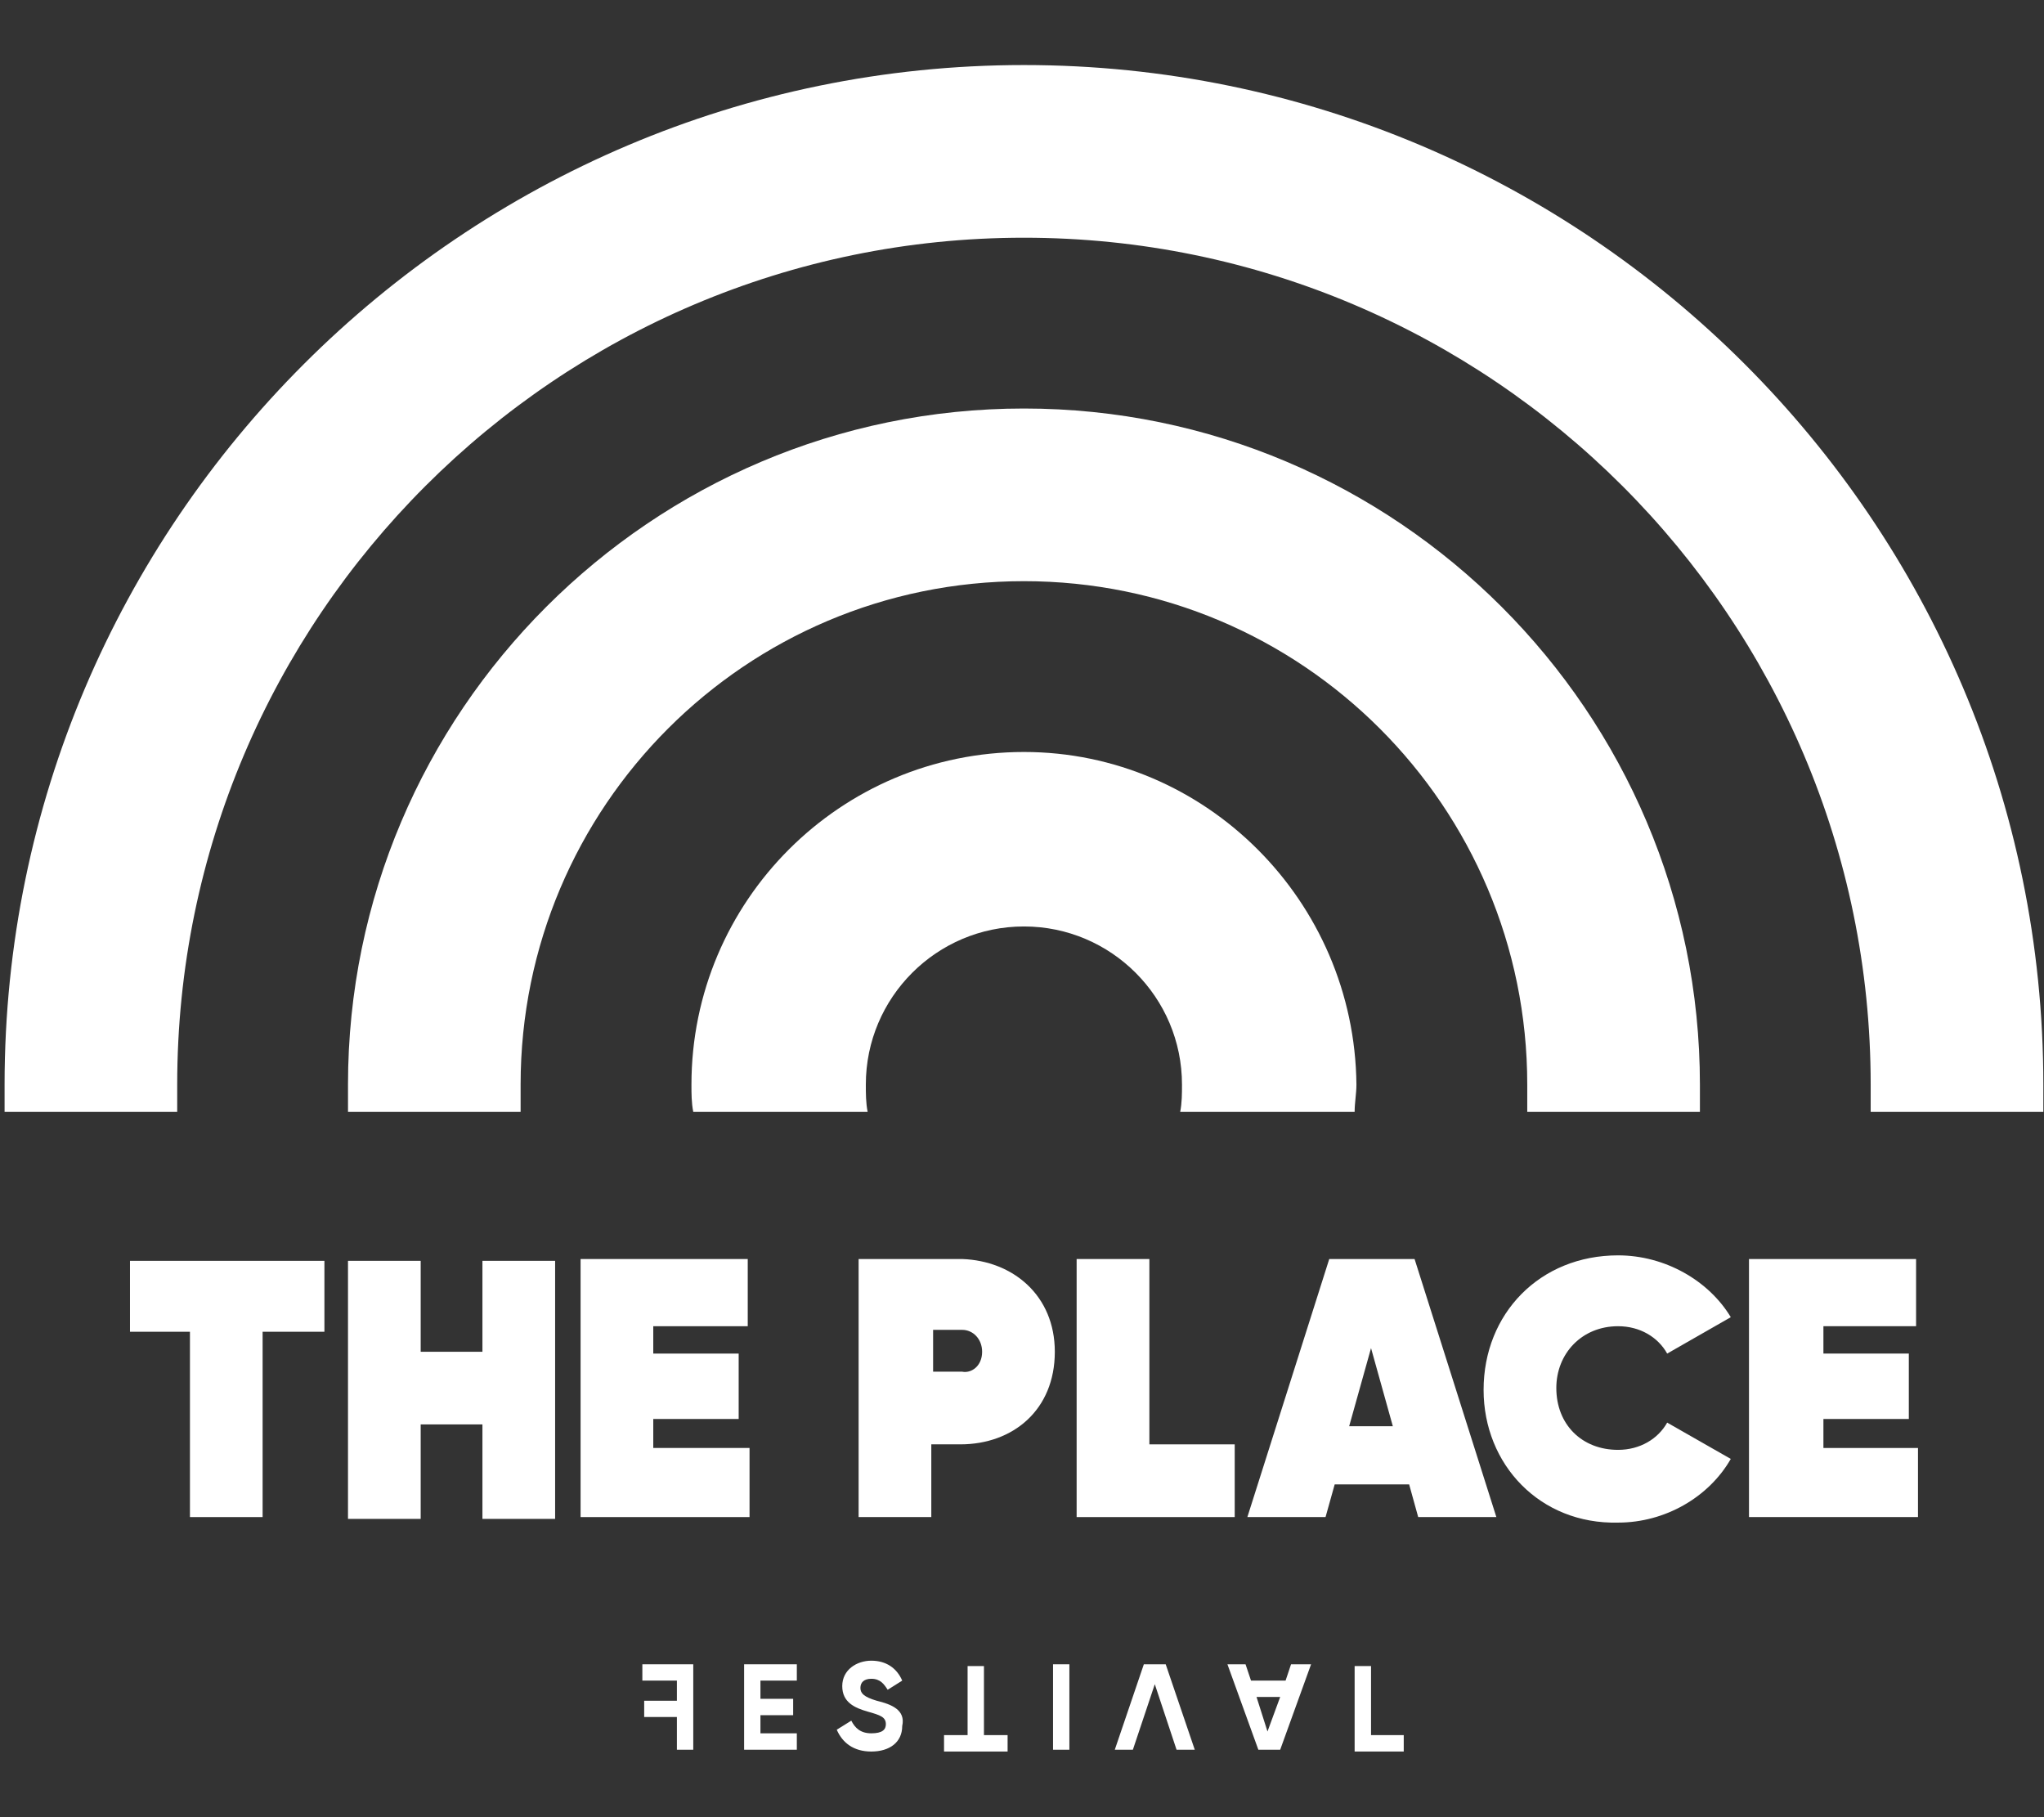 <?xml version="1.0" encoding="utf-8"?>
<!-- Generator: Adobe Illustrator 16.0.0, SVG Export Plug-In . SVG Version: 6.00 Build 0)  -->
<!DOCTYPE svg PUBLIC "-//W3C//DTD SVG 1.1//EN" "http://www.w3.org/Graphics/SVG/1.1/DTD/svg11.dtd">
<svg version="1.1" id="Layer_1" xmlns="http://www.w3.org/2000/svg" xmlns:xlink="http://www.w3.org/1999/xlink" x="0px" y="0px"
	 width="450px" height="400px" viewBox="0 0 450 400" enable-background="new 0 0 450 400" xml:space="preserve">
<rect x="0" y="0" width="450" height="400" fill="#333333" stroke="none"/>
<g id="Main_Logo">
	<g>
		<path fill="#FFFFFF" d="M141.419,366.345v3.591h7.605v4.434h-7.202v3.579h7.202v7.204h3.603v-18.808H141.419z"/>
		<path fill="#FFFFFF" d="M167.417,381.936v-4.387h7.201v-3.604h-7.201v-4.01h8.01v-3.591h-11.605v18.808h11.605v-3.613h-8.01
			V381.936z"/>
		<path fill="#FFFFFF" d="M193.02,374.369c-2.796-0.832-3.593-1.621-3.593-2.823c0-1.216,0.797-2.011,2.402-2.011
			c1.99,0,2.801,1.192,3.599,2.419l3.202-2.019c-1.212-2.803-3.602-4.383-6.801-4.383c-3.201,0-6.402,1.99-6.402,5.599
			c0,3.607,2.803,4.803,5.592,5.605c2.801,0.792,4.009,1.191,4.009,2.784c0,1.206-0.805,1.998-3.199,1.998
			c-2.402,0-3.599-1.191-4.41-2.786l-3.201,1.994c1.208,2.781,3.603,4.802,7.61,4.802c3.999,0,6.801-2.021,6.801-5.614
			C199.423,376.359,196.225,375.154,193.02,374.369z"/>
		<path fill="#FFFFFF" d="M216.624,381.936v-15.199h-3.601v15.199h-5.188v3.613h13.995v-3.613H216.624z"/>
		<path fill="#FFFFFF" d="M231.833,366.345v18.808h3.597v-18.808H231.833z"/>
		<path fill="#FFFFFF" d="M256.638,366.345h-4.814l-6.395,18.808h3.982l4.826-14.425l4.79,14.425h4.009L256.638,366.345z"/>
		<path fill="#FFFFFF" d="M284.233,366.345l-1.203,3.591h-7.613l-1.202-3.591h-3.987l6.807,18.808h4.806l6.801-18.808H284.233z
			 M279.046,381.14l-2.413-7.603h5.207L279.046,381.14z"/>
		<path fill="#FFFFFF" d="M301.843,381.936v-15.199h-3.611v18.813h10.811v-3.613H301.843L301.843,381.936z"/>
	</g>
	<g>
		<g>
			<path fill="#FFFFFF" d="M225.431,89.922c-82.009,0-148.817,66.808-148.817,148.805c0,1.994,0,4.013,0,6.025h38.002
				c0-2.013,0-4.031,0-6.025c0-61.196,49.603-110.799,110.815-110.799c61.195,0,110.804,49.604,110.804,110.799
				c0,1.994,0,4.013,0,6.025h38.012c0-2.013,0-4.031,0-6.025C374.246,156.73,307.438,89.922,225.431,89.922z"/>
		</g>
		<g>
			<path fill="#FFFFFF" d="M225.431,14.318c-123.615,0-224.422,100.809-224.422,224.41c0,1.994,0,4.013,0,6.025h38.004
				c0-2.013,0-4.031,0-6.025c0-102.802,83.604-186.401,186.417-186.401c102.813,0,186.413,83.6,186.413,186.401
				c0,1.994,0,4.013,0,6.025h38.012c0-2.013,0-4.031,0-6.025C449.855,114.728,349.035,14.318,225.431,14.318z"/>
		</g>
		<g>
			<path fill="#FFFFFF" d="M225.431,165.527c-40.4,0-73.204,32.813-73.204,73.201c0,1.994,0,4.013,0.4,6.025h38.391
				c-0.4-2.013-0.4-4.031-0.4-6.025c0-19.182,15.607-34.794,34.812-34.794c19.195,0,34.791,15.612,34.791,34.794
				c0,1.994,0,4.013-0.398,6.025h38.408c0-2.013,0.395-4.031,0.395-6.025C298.231,198.324,265.428,165.527,225.431,165.527z"/>
		</g>
	</g>
	<g>
		<path fill="#FFFFFF" d="M71.018,293.146H57.816v40.794H41.819v-40.794H28.618v-15.611h42.804v15.611H71.018z"/>
		<path fill="#FFFFFF" d="M122.213,277.534v56.806h-16.001v-20.796H92.617v20.796H76.613v-56.806h16.004v20.02h13.595v-20.02
			H122.213z"/>
		<path fill="#FFFFFF" d="M165.015,319.145v14.795h-37.195v-56.803h36.801v14.791h-20.8v6.024h18.803v14.396h-18.803v6.379h21.194
			V319.145z"/>
		<path fill="#FFFFFF" d="M232.225,297.554c0,12.804-9.202,20.379-20.797,20.379h-6.396v16.007h-16.002v-56.803h22.801
			C223.022,277.534,232.225,285.147,232.225,297.554z M216.221,297.554c0-2.804-1.99-4.824-4.392-4.824h-6.4v9.207h6.4
			C213.821,302.336,216.221,300.739,216.221,297.554z"/>
		<path fill="#FFFFFF" d="M271.831,318.339v15.601h-34.803v-56.803h16.015v40.796h18.788V318.339z"/>
		<path fill="#FFFFFF" d="M310.233,326.746h-16.392l-2.013,7.193h-17.211l18.027-56.803h18.784l18.006,56.803h-17.208
			L310.233,326.746z M306.643,313.945l-4.8-17.197l-4.815,17.197H306.643z"/>
		<path fill="#FFFFFF" d="M326.624,305.946c0-16.809,12.396-29.614,29.606-29.614c10.387,0,20.006,5.602,24.813,13.608
			l-14.003,8.012c-2.013-3.615-5.993-6.024-10.811-6.024c-7.987,0-13.595,6.024-13.595,13.603c0,8.014,5.607,13.614,13.595,13.614
			c4.817,0,8.798-2.413,10.811-5.996l14.003,7.99c-4.808,8.395-14.427,14.018-24.813,14.018
			C339.02,335.569,326.624,322.355,326.624,305.946z"/>
		<path fill="#FFFFFF" d="M422.259,319.145v14.795h-37.208v-56.803h36.786v14.791h-20.4v6.024h18.804v14.396h-18.804v6.379h20.822
			V319.145z"/>
	</g>
</g>
</svg>
